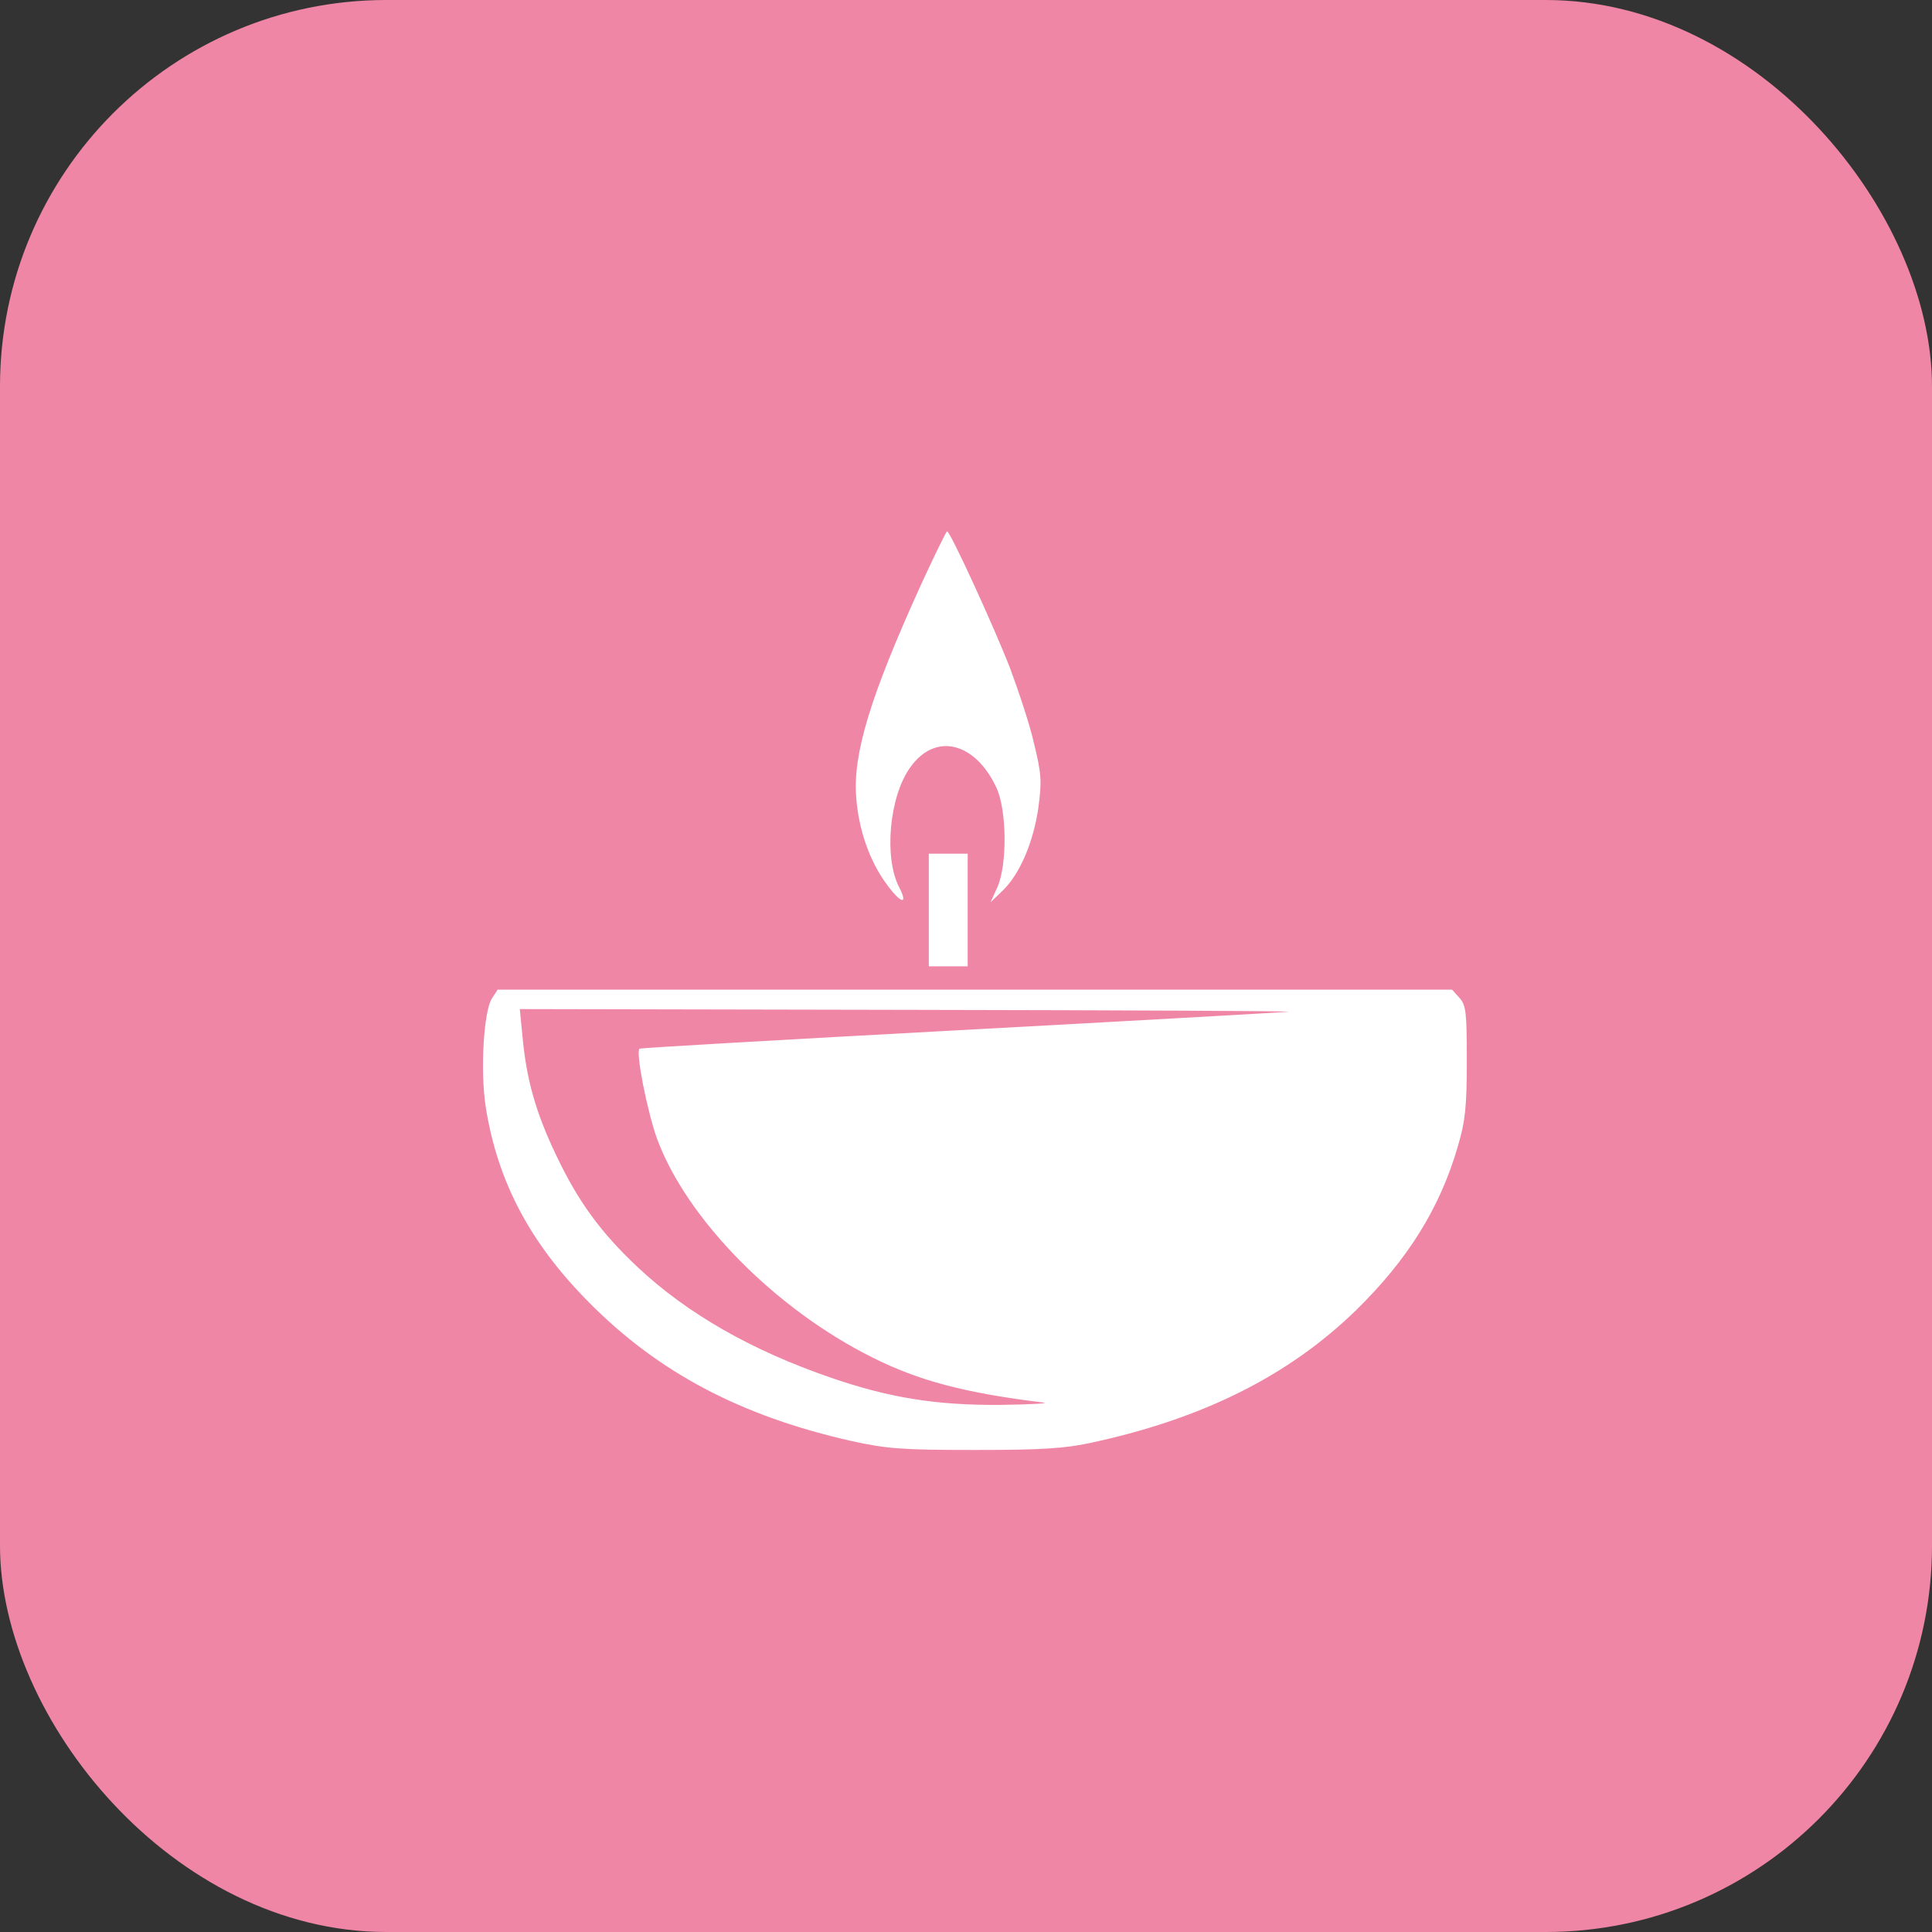 <?xml version="1.0" encoding="UTF-8"?> <svg xmlns="http://www.w3.org/2000/svg" width="40" height="40" viewBox="0 0 40 40" fill="none"><rect x="0" y="0" width="40" height="40" fill="#333333" stroke="none"/><rect width="40" height="40" rx="8" fill="#EF86A5"></rect><path d="M19.07 12.102C18.024 14.402 17.654 15.608 17.727 16.509C17.775 17.177 18.008 17.836 18.354 18.302C18.643 18.704 18.812 18.753 18.619 18.375C18.297 17.764 18.41 16.493 18.844 15.89C19.359 15.158 20.188 15.359 20.63 16.308C20.847 16.782 20.855 17.884 20.654 18.359L20.509 18.68L20.759 18.439C21.112 18.101 21.394 17.442 21.498 16.726C21.571 16.179 21.563 16.026 21.41 15.399C21.322 15.005 21.088 14.305 20.911 13.831C20.566 12.946 19.673 11 19.608 11C19.592 11 19.351 11.491 19.07 12.102Z" fill="white"></path><path d="M19.23 18.841V20.007H19.633H20.035V18.841V17.675H19.633H19.23V18.841Z" fill="white"></path><path d="M10.183 20.675C10.014 20.94 9.942 22.163 10.054 22.903C10.296 24.455 10.971 25.734 12.194 26.964C13.633 28.42 15.346 29.32 17.63 29.835C18.362 29.996 18.676 30.02 20.196 30.02C21.579 30.02 22.061 29.988 22.608 29.867C24.908 29.369 26.678 28.484 28.069 27.133C29.147 26.079 29.814 25.01 30.184 23.731C30.337 23.216 30.369 22.903 30.369 21.97C30.369 20.956 30.353 20.812 30.216 20.659L30.064 20.49H20.188H10.303L10.183 20.675ZM26.67 20.948C26.453 20.965 23.34 21.141 19.769 21.334C16.191 21.527 13.255 21.696 13.239 21.712C13.159 21.793 13.4 23.007 13.601 23.57C14.212 25.235 16.046 27.101 18.064 28.106C19.029 28.589 19.97 28.838 21.603 29.039C21.74 29.055 21.33 29.079 20.702 29.087C19.383 29.095 18.418 28.942 17.204 28.524C15.563 27.961 14.228 27.197 13.207 26.24C12.419 25.5 11.96 24.857 11.51 23.908C11.092 23.031 10.899 22.348 10.818 21.463L10.762 20.892L18.917 20.908C23.404 20.916 26.895 20.932 26.67 20.948Z" fill="white"></path></svg> 